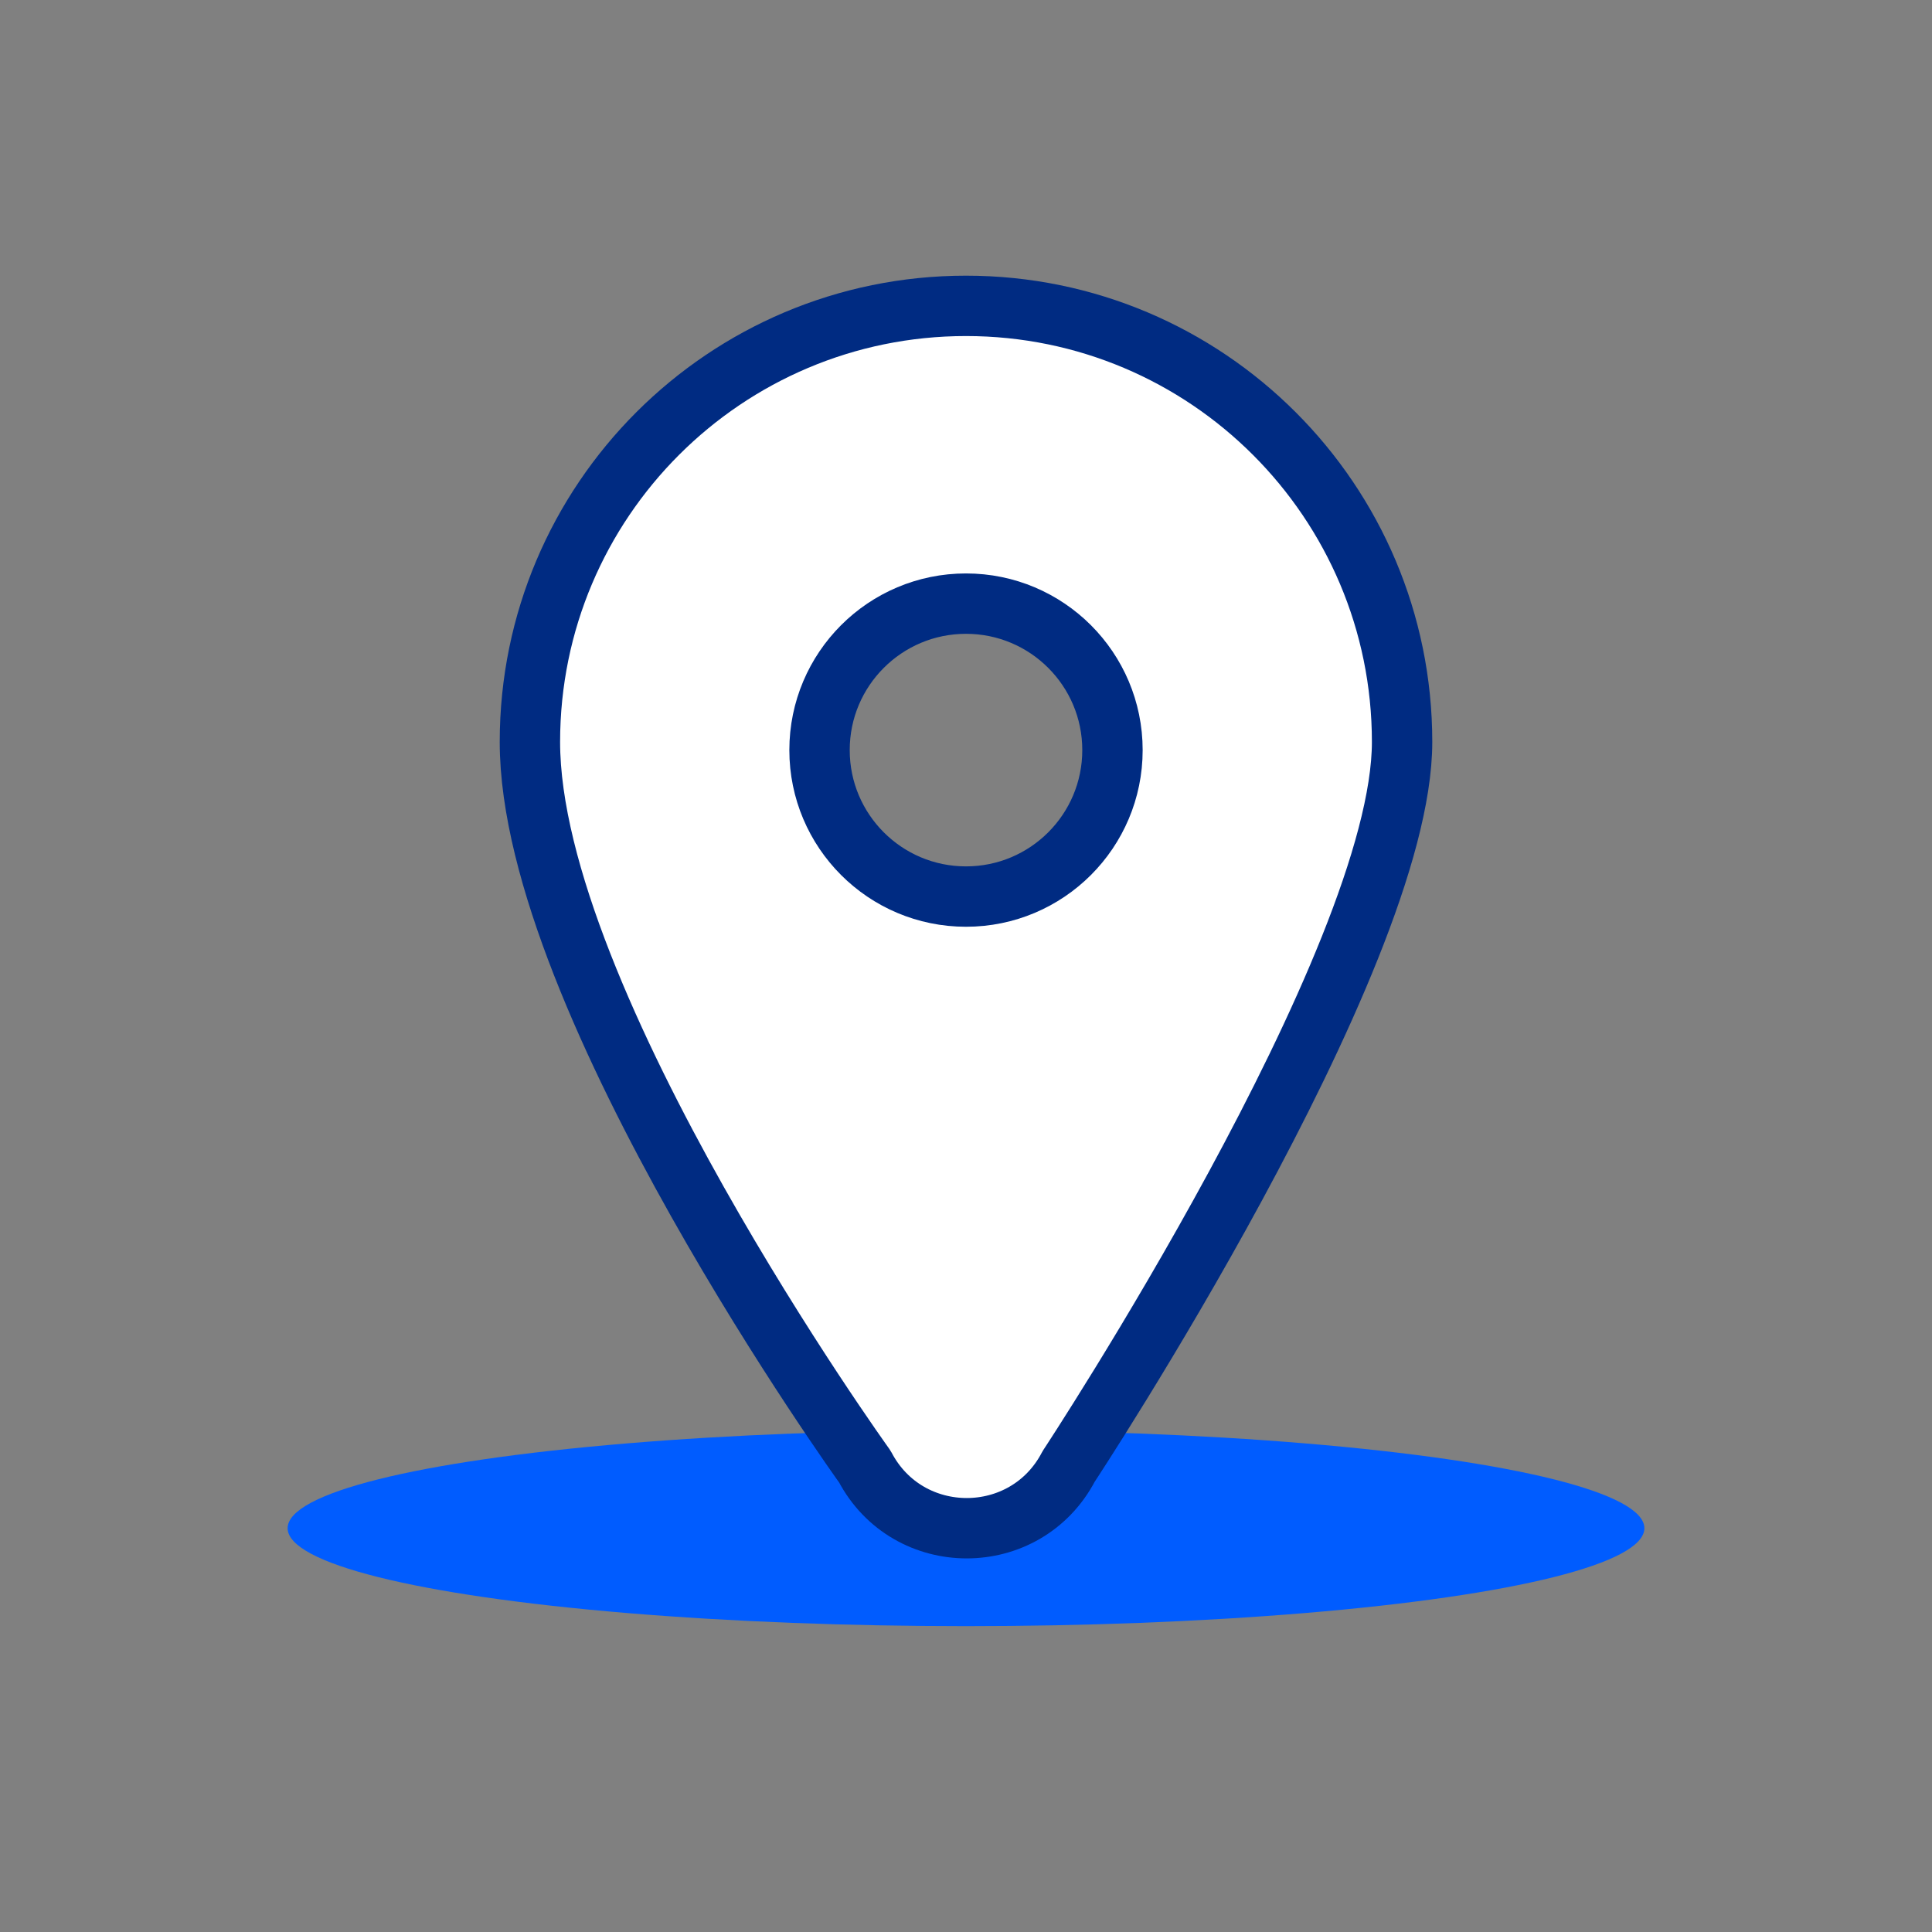 <?xml version="1.0" encoding="UTF-8"?>
<svg id="Layer_1" data-name="Layer 1" xmlns="http://www.w3.org/2000/svg" viewBox="0 0 32 32">
  <rect x="0" y="0" width="32" height="32" fill="#808080" stroke="none"/>
  <defs>
    <style>
      .cls-1 {
        fill: #005cff;
      }

      .cls-2 {
        fill: #fff;
        stroke: #002b82;
        stroke-linecap: round;
        stroke-linejoin: round;
      }
    </style>
  </defs>
  <ellipse class="cls-1" cx="16" cy="25.312" rx="11.236" ry="1.622"/>
  <path class="cls-2" d="M16,5.066c-3.989,0-7.223,3.234-7.223,7.223,0,4.295,5.548,12.003,5.548,12.003.714,1.361,2.663,1.36,3.375-.003,0,0,5.523-8.377,5.523-12,0-3.989-3.234-7.223-7.223-7.223ZM16,14.85c-1.34,0-2.426-1.086-2.426-2.426s1.086-2.426,2.426-2.426,2.426,1.086,2.426,2.426-1.086,2.426-2.426,2.426Z"/>
</svg>